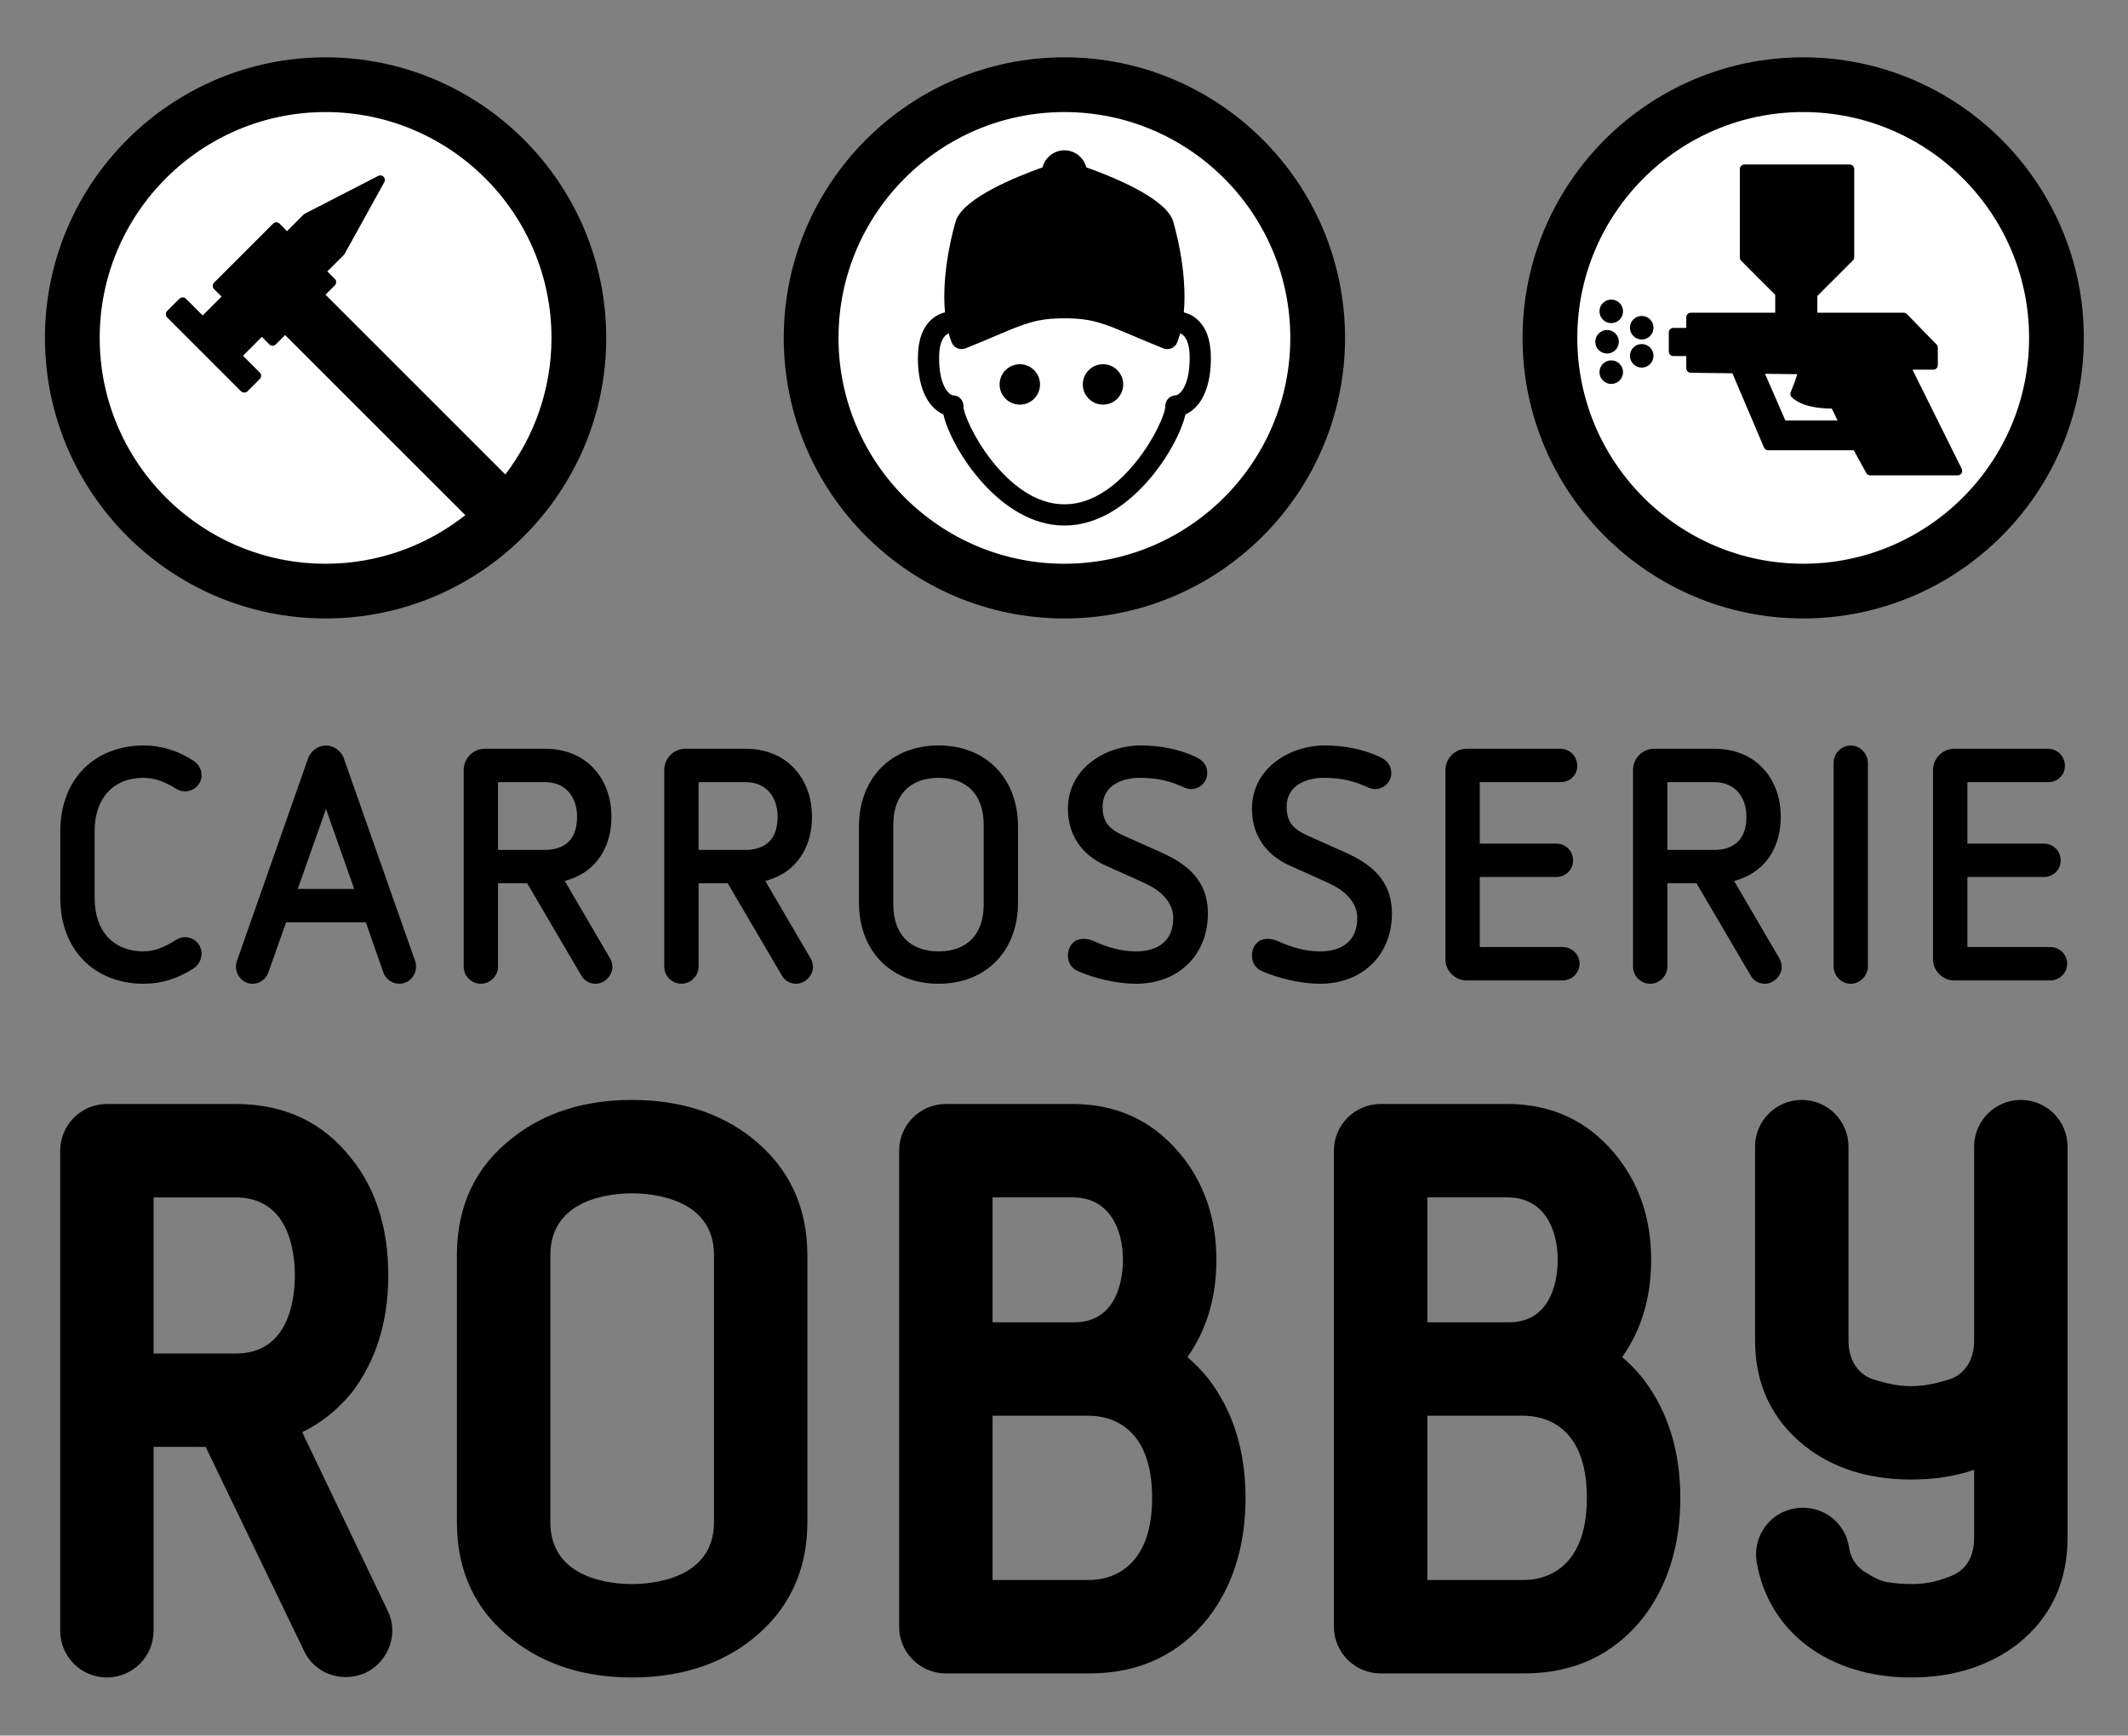 <?xml version="1.0" encoding="utf-8"?>
<!-- Generator: Adobe Illustrator 24.0.1, SVG Export Plug-In . SVG Version: 6.00 Build 0)  -->
<svg version="1.1" id="Layer_1" xmlns="http://www.w3.org/2000/svg" xmlns:xlink="http://www.w3.org/1999/xlink" x="0px" y="0px"
	 viewBox="0 0 868.75 708.75" style="enable-background:new 0 0 868.75 708.75;" xml:space="preserve">
<rect x="0" y="0" width="868.75" height="708.75" fill="#808080" stroke="none"/>
<style type="text/css">
	.st0{fill:#FFFFFF;}
</style>
<g>
	
		<ellipse transform="matrix(0.071 -0.998 0.998 0.071 546.252 862.481)" class="st0" cx="736.15" cy="137.98" rx="101.88" ry="101.88"/>
	<g>
		<path d="M736.15,252.55c-63.17,0-114.57-51.4-114.57-114.57c0-63.17,51.39-114.57,114.57-114.57
			c63.17,0,114.57,51.4,114.57,114.57C850.72,201.16,799.32,252.55,736.15,252.55z M736.15,45.76c-50.85,0-92.22,41.37-92.22,92.22
			c0,50.85,41.37,92.22,92.22,92.22c50.85,0,92.22-41.37,92.22-92.22C828.37,87.13,787,45.76,736.15,45.76z"/>
	</g>
	<path d="M800.85,191.41l-20.08-40.45h8.48c1.03,0,1.86-0.83,1.86-1.86v-7.14c0-0.49-0.19-0.95-0.53-1.3l-12.1-12.41
		c-0.35-0.36-0.83-0.56-1.33-0.56h-35.22v-6.83l14.51-14.51c0.35-0.35,0.55-0.82,0.55-1.32v-36c0-1.03-0.83-1.86-1.86-1.86h-42.98
		c-1.03,0-1.86,0.83-1.86,1.86v36.16c0,0.49,0.2,0.97,0.55,1.32l13.89,13.89v7.3h-34.45c-1.03,0-1.86,0.83-1.86,1.86v4.35h-5.28
		c-1.03,0-1.86,0.83-1.86,1.86v7.77c0,1.03,0.83,1.86,1.86,1.86h5.28v4.96c0,1.02,0.82,1.85,1.84,1.86l16.99,0.21l12.9,30.32
		c0.29,0.69,0.97,1.13,1.71,1.13h34.94l5.09,9.25c0.32,0.61,0.95,0.99,1.64,0.99h35.69c0.64,0,1.24-0.33,1.58-0.88
		C801.1,192.68,801.14,191.99,800.85,191.41z M733.76,152.8c-0.46,1.47-1.28,3.82-2.72,7.41c-0.28,0.71-0.1,1.52,0.46,2.05
		c4.24,3.97,11.9,4.57,16.09,4.57c0.08,0,0.15,0,0.22,0l2.39,4.89h-21.32l-8.31-19.08L733.76,152.8z"/>
	<g>
		<path d="M657.79,122.33c-2.65,0-4.81,2.16-4.81,4.81c0,2.65,2.16,4.81,4.81,4.81s4.81-2.16,4.81-4.81
			C662.6,124.49,660.44,122.33,657.79,122.33z"/>
		<path d="M657.79,147.16c-2.65,0-4.81,2.16-4.81,4.81c0,2.65,2.16,4.81,4.81,4.81s4.81-2.16,4.81-4.81
			C662.6,149.32,660.44,147.16,657.79,147.16z"/>
		<path d="M660.89,139.56c0-2.65-2.16-4.81-4.81-4.81c-2.65,0-4.81,2.16-4.81,4.81c0,2.65,2.16,4.81,4.81,4.81
			C658.73,144.37,660.89,142.21,660.89,139.56z"/>
		<path d="M670.23,138.63c2.65,0,4.81-2.16,4.81-4.81s-2.16-4.81-4.81-4.81c-2.65,0-4.81,2.16-4.81,4.81
			S667.58,138.63,670.23,138.63z"/>
		<path d="M670.23,140.49c-2.65,0-4.81,2.16-4.81,4.81c0,2.65,2.16,4.81,4.81,4.81c2.65,0,4.81-2.16,4.81-4.81
			C675.04,142.65,672.88,140.49,670.23,140.49z"/>
	</g>
	
		<ellipse transform="matrix(0.707 -0.707 0.707 0.707 29.705 347.679)" class="st0" cx="434.54" cy="137.98" rx="101.88" ry="101.88"/>
	<g>
		<g>
			<path d="M434.54,252.55c-63.17,0-114.57-51.4-114.57-114.57c0-63.17,51.4-114.57,114.57-114.57
				c63.18,0,114.57,51.4,114.57,114.57C549.11,201.16,497.71,252.55,434.54,252.55z M434.54,45.76c-50.85,0-92.22,41.37-92.22,92.22
				c0,50.85,41.37,92.22,92.22,92.22c50.85,0,92.22-41.37,92.22-92.22C526.76,87.13,485.39,45.76,434.54,45.76z"/>
		</g>
		<path d="M488.9,130.56c-1.9-1.74-3.93-2.59-5.61-3.01c1.62-17.47-4.16-36.52-4.47-37.51c-0.04-0.12-0.08-0.24-0.13-0.35
			c-3.72-9.17-24.76-17.63-35.22-21.35c-1.01-3.99-4.62-6.96-8.93-6.96c-4.3,0-7.92,2.97-8.93,6.96
			c-10.46,3.72-31.5,12.18-35.22,21.35c-0.05,0.11-0.09,0.23-0.13,0.35c-0.31,0.99-6.09,20.04-4.47,37.51
			c-1.68,0.42-3.71,1.27-5.61,3.01c-3.62,3.31-5.45,8.55-5.45,15.59c0,14.65,5.58,20.96,10.4,23.07
			c3.21,14.09,23.15,45.37,49.23,45.37c0.06,0,0.12-0.02,0.18-0.02c0.07,0,0.12,0.02,0.19,0.02c26.08,0,46.02-31.28,49.23-45.37
			c4.81-2.11,10.39-8.42,10.39-23.07C494.34,139.11,492.51,133.87,488.9,130.56z M480.07,161.43c-2.39,0-4.33,1.94-4.33,4.33
			c0,6.45-17.5,40.17-41.02,40.17c-0.06,0-0.12,0.01-0.19,0.02c-0.06,0-0.12-0.02-0.18-0.02c-23.52,0-41.02-33.72-41.02-40.17
			c0-2.39-1.92-4.33-4.31-4.33c-1.12-0.08-5.63-3.04-5.63-15.29c0-4.35,0.88-7.5,2.54-9.11c0.46-0.44,0.93-0.72,1.37-0.9
			c0.34,1.25,0.74,2.48,1.2,3.67c0.42,1.08,1.25,1.94,2.31,2.41c1.06,0.46,2.25,0.48,3.33,0.05c5.02-2,9.1-3.73,12.69-5.26
			c11.33-4.82,16.49-7.02,27.54-7.02c0.06,0,0.12,0,0.18,0c0.06,0,0.12,0,0.19,0c11.05,0,16.21,2.2,27.54,7.02
			c3.59,1.53,7.66,3.26,12.69,5.26c0.51,0.2,1.05,0.31,1.6,0.31c0.59,0,1.18-0.12,1.73-0.36c1.05-0.46,1.89-1.33,2.3-2.41
			c0.46-1.19,0.86-2.41,1.2-3.67c0.43,0.18,0.91,0.45,1.36,0.9c1.66,1.61,2.53,4.76,2.53,9.11
			C485.68,158.39,481.17,161.36,480.07,161.43z"/>
		<g>
			<path d="M416.34,165.23c-4.55,0-8.25-3.7-8.25-8.25c0-4.55,3.7-8.25,8.25-8.25c4.55,0,8.25,3.7,8.25,8.25
				C424.59,161.53,420.89,165.23,416.34,165.23z"/>
		</g>
		<g>
			<path d="M450.3,165.23c-4.55,0-8.25-3.7-8.25-8.25c0-4.55,3.7-8.25,8.25-8.25c4.55,0,8.25,3.7,8.25,8.25
				C458.55,161.53,454.85,165.23,450.3,165.23z"/>
		</g>
	</g>
	<circle class="st0" cx="132.92" cy="137.98" r="101.88"/>
	<path d="M132.92,23.41c-63.17,0-114.57,51.4-114.57,114.57s51.4,114.57,114.57,114.57s114.57-51.4,114.57-114.57
		S196.1,23.41,132.92,23.41z M40.7,137.98c0-50.85,41.37-92.22,92.22-92.22c50.85,0,92.22,41.37,92.22,92.22
		c0,20.95-7.03,40.28-18.84,55.78l-73.42-73.42l3.81-3.81c0.35-0.35,0.55-0.82,0.55-1.32c0-0.49-0.2-0.97-0.55-1.32l-3.06-3.06
		l6.77-6.76c0.12-0.12,0.23-0.26,0.31-0.42l16.18-29.27c0.4-0.72,0.28-1.61-0.29-2.2c-0.57-0.59-1.46-0.73-2.19-0.36l-30,15.45
		c-0.17,0.09-0.33,0.2-0.46,0.34l-6.77,6.77l-3.06-3.06c-0.35-0.35-0.82-0.55-1.32-0.55c-0.49,0-0.97,0.2-1.32,0.55l-24.09,24.09
		c-0.35,0.35-0.55,0.82-0.55,1.32c0,0.49,0.2,0.97,0.55,1.32l3.06,3.06l-7.7,7.71l-6.86-6.86c-0.7-0.7-1.93-0.7-2.63,0l-5.03,5.03
		c-0.73,0.73-0.73,1.91,0,2.63l30.17,30.17c0.7,0.7,1.93,0.7,2.63,0l5.03-5.03c0.73-0.73,0.73-1.91,0-2.63l-6.86-6.86l7.7-7.7
		l3.06,3.06c0.73,0.73,1.91,0.73,2.63,0l3.81-3.81l73.56,73.55c-15.71,12.41-35.52,19.84-57.04,19.84
		C82.07,230.21,40.7,188.84,40.7,137.98z"/>
	<g>
		<g>
			<path d="M43.64,685c-10.52,0-19.07-8.56-19.07-19.07V469.89c0-10.52,8.56-19.07,19.07-19.07h52.61
				c19.87,0,35.77,7.52,47.27,22.34c9.93,12.34,15,28.41,15,47.67c0,18.85-5.04,34.98-14.98,47.93
				c-5.74,6.99-12.49,12.36-20.17,16.08l34.89,72.89c2.23,4.46,2.52,9.64,0.77,14.49c-1.7,4.71-5.13,8.55-9.64,10.8l-0.24,0.11
				c-2.56,1.12-5.25,1.69-8,1.69c-7.58,0-14.16-4.24-17.21-11.07l-39.99-82.92H62.71v75.07C62.71,676.44,54.15,685,43.64,685z
				 M62.71,552.72h33.54c21.77,0,24.12-22.29,24.12-31.88c0-9.58-2.35-31.87-24.12-31.87H62.71V552.72z"/>
		</g>
		<g>
			<path d="M257.94,685c-19.4,0-35.83-5.25-48.84-15.59c-14.96-11.6-22.57-27.69-22.57-47.78V512.53c0-20.09,7.61-36.18,22.62-47.82
				c12.95-10.31,29.39-15.55,48.78-15.55c19.58,0,36.1,5.25,49.11,15.6c14.97,11.92,22.57,27.99,22.57,47.78v109.09
				c0,19.79-7.59,35.86-22.57,47.78C294.04,679.75,277.52,685,257.94,685z M257.94,487.3c-7.8,0-33.26,1.82-33.26,25.23v109.09
				c0,23.41,25.46,25.23,33.26,25.23c7.87,0,33.54-1.82,33.54-25.23V512.53C291.48,489.12,265.81,487.3,257.94,487.3z"/>
		</g>
		<g>
			<path d="M444.84,683.34h-58.7c-10.52,0-19.07-8.55-19.07-19.07V469.89c0-10.52,8.56-19.07,19.07-19.07h51.78
				c17.8,0,32.44,6.72,43.54,19.97c10.03,11.86,15.13,26.56,15.13,43.68c0,15.29-3.98,28.63-11.84,39.72
				c3.01,2.53,5.78,5.37,8.39,8.59c10.21,13.22,15.35,29.63,15.35,48.88c0,19.43-5.14,35.94-15.27,49.05
				C481.26,675.74,465,683.34,444.84,683.34z M405.21,645.19h39.63c5.98,0,25.51-2.42,25.51-33.54c0-29.97-17.89-33.44-25.58-33.54
				h-39.56V645.19z M405.21,539.98h33.26c18.53,0,19.97-19.52,19.97-25.51c0-12.33-5.39-25.51-20.52-25.51h-32.71V539.98z"/>
		</g>
		<g>
			<path d="M622.33,683.34h-58.7c-10.52,0-19.07-8.55-19.07-19.07V469.89c0-10.52,8.56-19.07,19.07-19.07h51.78
				c17.8,0,32.44,6.72,43.54,19.97c10.03,11.85,15.13,26.56,15.13,43.68c0,15.29-3.98,28.63-11.84,39.72
				c3.01,2.53,5.78,5.37,8.39,8.59c10.21,13.22,15.35,29.63,15.35,48.88c0,19.43-5.14,35.94-15.27,49.05
				C658.74,675.74,642.48,683.34,622.33,683.34z M582.7,645.19h39.63c5.98,0,25.51-2.42,25.51-33.54
				c0-29.97-17.89-33.44-25.58-33.54H582.7V645.19z M582.7,539.98h33.26c18.53,0,19.97-19.52,19.97-25.51
				c0-12.33-5.39-25.51-20.52-25.51h-32.7V539.98z"/>
		</g>
		<g>
			<path d="M780.15,685c-33.45,0-58.19-18.54-63.02-47.23c-0.77-5.17,0.46-10.21,3.44-14.3c3.01-4.13,7.46-6.82,12.54-7.57
				c0.96-0.14,1.93-0.21,2.89-0.21c9.54,0,17.48,6.82,18.87,16.2c0.59,3.94,2.47,7.08,5.74,9.58c4.36,2.81,7.41,4.23,9.86,4.61
				c3.4,0.52,6.48,0.77,9.68,0.77c5.11,0,9.41-0.53,16.26-3.22c6.23-2.45,9.52-7.86,9.52-15.65v-27.79
				c-7.52,2.65-16.15,3.98-25.78,3.98c-17.25,0-31.81-4.59-43.28-13.64c-13.52-10.76-20.37-25.25-20.37-43.08v-79.23
				c0-10.52,8.56-19.07,19.07-19.07c10.52,0,19.07,8.56,19.07,19.07v79.23c0,7.5,3.41,13.17,9.37,15.58c6.75,2.16,11.29,3,16.14,3
				c5.12,0,9.58-0.81,16.41-3c5.96-2.41,9.37-8.08,9.37-15.58v-79.23c0-10.52,8.56-19.07,19.07-19.07
				c10.52,0,19.07,8.56,19.07,19.07v159.76c0,18.02-6.85,32.61-20.35,43.35C811.92,680.42,797.28,685,780.15,685z"/>
		</g>
	</g>
	<g>
		<path d="M24.62,339.37c0-20.92,13.76-34.96,34.13-34.96c7.14,0,14.02,2.16,20.37,6.34c1.98,1.35,3.17,3.51,3.17,5.8
			c0,3.64-3.04,6.61-6.88,6.61c-1.19,0-2.38-0.41-3.57-1.08c-4.23-2.7-8.6-4.45-13.1-4.45c-12.83,0-20.1,8.64-20.1,21.73v27.4
			c0,13.09,7.27,21.73,20.1,21.73c4.5,0,8.73-1.89,12.96-4.59c1.19-0.81,2.51-1.21,3.84-1.21c3.57,0,6.75,2.84,6.75,6.75
			c0,2.29-1.19,4.59-3.17,5.94c-6.35,4.18-13.23,6.34-20.37,6.34c-20.37,0-34.13-14.04-34.13-34.96V339.37z"/>
		<path d="M149.35,376.62h-32.54l-7.27,20.52c-1.06,2.83-3.57,4.59-6.48,4.59c-3.57,0-6.74-3.1-6.74-7.02c0-0.81,0.13-1.49,0.4-2.29
			l29.1-82.87c1.06-2.84,3.97-5.13,7.27-5.13c3.04,0,6.22,2.16,7.27,5.26l29.1,82.73c0.26,0.67,0.4,1.62,0.4,2.29
			c0,3.64-2.91,7.02-6.88,7.02c-2.78,0-5.42-1.75-6.48-4.59L149.35,376.62z M133.08,330.33l-11.51,32.66h23.02L133.08,330.33z"/>
		<path d="M215.22,360.69h-11.9v34.01c0,3.91-3.31,7.02-7.01,7.02c-3.84,0-7.01-3.1-7.01-7.02V314.4c0-4.72,3.84-8.64,8.6-8.64h24.6
			c7.8,0,14.55,2.57,19.44,7.56c5.03,5.13,7.67,12.15,7.67,20.24c0,8.1-2.65,14.98-7.54,19.84c-3.17,3.1-7.01,5.13-11.51,6.34
			l18.39,31.45c0.66,1.08,1.06,2.43,1.06,3.64c0,3.51-3.17,6.88-6.88,6.88c-2.38,0-4.63-1.21-5.82-3.37L215.22,360.69z
			 M222.5,347.06c6.08,0,13.09-2.56,13.09-13.5c0-8.1-4.63-14.17-13.09-14.17h-19.18v27.67H222.5z"/>
		<path d="M297.1,360.69h-11.9v34.01c0,3.91-3.31,7.02-7.01,7.02c-3.84,0-7.01-3.1-7.01-7.02V314.4c0-4.72,3.84-8.64,8.6-8.64h24.6
			c7.8,0,14.55,2.57,19.44,7.56c5.03,5.13,7.67,12.15,7.67,20.24c0,8.1-2.65,14.98-7.54,19.84c-3.17,3.1-7.01,5.13-11.51,6.34
			l18.39,31.45c0.66,1.08,1.06,2.43,1.06,3.64c0,3.51-3.17,6.88-6.88,6.88c-2.38,0-4.63-1.21-5.82-3.37L297.1,360.69z
			 M304.37,347.06c6.08,0,13.09-2.56,13.09-13.5c0-8.1-4.63-14.17-13.09-14.17h-19.18v27.67H304.37z"/>
		<path d="M415.61,368.52c0,19.84-13.1,33.2-32.41,33.2c-19.44,0-32.54-13.36-32.54-33.2v-30.91c0-19.84,13.1-33.2,32.54-33.2
			c19.31,0,32.41,13.36,32.41,33.2V368.52z M401.59,336.8c0-12.01-6.61-19.17-18.39-19.17c-11.77,0-18.52,7.15-18.52,19.17v32.53
			c0,12.01,6.75,19.17,18.52,19.17c11.77,0,18.39-7.15,18.39-19.17V336.8z"/>
		<path d="M451.59,353.54c-10.32-4.59-15.61-12.82-15.61-23.35c0-16.06,14.81-25.78,29.89-25.78c7.27,0,14.95,1.35,21.82,4.45
			c2.78,1.21,5.16,3.1,5.16,6.88c0,3.51-2.91,6.48-6.61,6.48c-0.79,0-1.59-0.14-2.51-0.54c-3.18-1.21-7.81-4.05-18.52-4.05
			c-6.48,0-15.08,2.7-15.08,11.88c0,6.34,3.04,9.18,8.33,11.61l15.08,6.75c10.05,4.45,19.58,10.8,19.58,25.24
			c0,16.33-11.51,28.61-29.36,28.61c-7.8,0-16.8-2.16-23.68-5.13c-2.51-1.08-4.1-3.38-4.1-6.34c0-3.78,2.38-6.88,6.35-6.88
			c1.72,0,3.04,0.41,4.23,0.95c5.42,2.43,10.98,4.18,17.2,4.18c9.52,0,15.21-4.72,15.21-13.63c0-6.75-5.56-11.47-11.51-14.17
			L451.59,353.54z"/>
		<path d="M526.72,353.54c-10.32-4.59-15.61-12.82-15.61-23.35c0-16.06,14.81-25.78,29.89-25.78c7.27,0,14.95,1.35,21.82,4.45
			c2.78,1.21,5.16,3.1,5.16,6.88c0,3.51-2.91,6.48-6.61,6.48c-0.79,0-1.59-0.14-2.51-0.54c-3.18-1.21-7.81-4.05-18.52-4.05
			c-6.48,0-15.08,2.7-15.08,11.88c0,6.34,3.04,9.18,8.33,11.61l15.08,6.75c10.05,4.45,19.58,10.8,19.58,25.24
			c0,16.33-11.51,28.61-29.36,28.61c-7.8,0-16.8-2.16-23.68-5.13c-2.51-1.08-4.1-3.38-4.1-6.34c0-3.78,2.38-6.88,6.35-6.88
			c1.72,0,3.04,0.41,4.23,0.95c5.42,2.43,10.98,4.18,17.2,4.18c9.52,0,15.21-4.72,15.21-13.63c0-6.75-5.56-11.47-11.51-14.17
			L526.72,353.54z"/>
		<path d="M598.68,400.37c-4.5,0-8.6-3.78-8.6-8.64V314.4c0-4.59,3.84-8.64,8.6-8.64h38.36c3.84,0,6.88,3.1,6.88,7.02
			c0,3.78-3.04,6.61-6.88,6.61h-32.93v25.1h31.21c3.84,0,6.88,2.97,6.88,6.88c0,3.78-3.04,6.75-6.88,6.75h-31.21v28.61h33.86
			c3.7,0,6.88,2.97,6.88,6.75c0,3.91-3.18,6.88-6.88,6.88H598.68z"/>
		<path d="M692.6,360.69h-11.9v34.01c0,3.91-3.31,7.02-7.01,7.02c-3.84,0-7.01-3.1-7.01-7.02V314.4c0-4.72,3.84-8.64,8.6-8.64h24.6
			c7.81,0,14.55,2.57,19.44,7.56c5.03,5.13,7.67,12.15,7.67,20.24c0,8.1-2.65,14.98-7.54,19.84c-3.18,3.1-7.01,5.13-11.51,6.34
			l18.39,31.45c0.66,1.08,1.06,2.43,1.06,3.64c0,3.51-3.18,6.88-6.88,6.88c-2.38,0-4.63-1.21-5.82-3.37L692.6,360.69z
			 M699.87,347.06c6.08,0,13.1-2.56,13.1-13.5c0-8.1-4.63-14.17-13.1-14.17h-19.18v27.67H699.87z"/>
		<path d="M748.55,311.57c0-3.91,3.18-7.15,7.01-7.15c3.7,0,7.01,3.24,7.01,7.15v83.01c0,3.91-3.31,7.15-7.01,7.15
			c-3.84,0-7.01-3.24-7.01-7.15V311.57z"/>
		<path d="M797.75,400.37c-4.5,0-8.6-3.78-8.6-8.64V314.4c0-4.59,3.84-8.64,8.6-8.64h38.36c3.84,0,6.88,3.1,6.88,7.02
			c0,3.78-3.04,6.61-6.88,6.61h-32.93v25.1h31.21c3.84,0,6.88,2.97,6.88,6.88c0,3.78-3.04,6.75-6.88,6.75h-31.21v28.61h33.86
			c3.7,0,6.88,2.97,6.88,6.75c0,3.91-3.18,6.88-6.88,6.88H797.75z"/>
	</g>
</g>
</svg>
